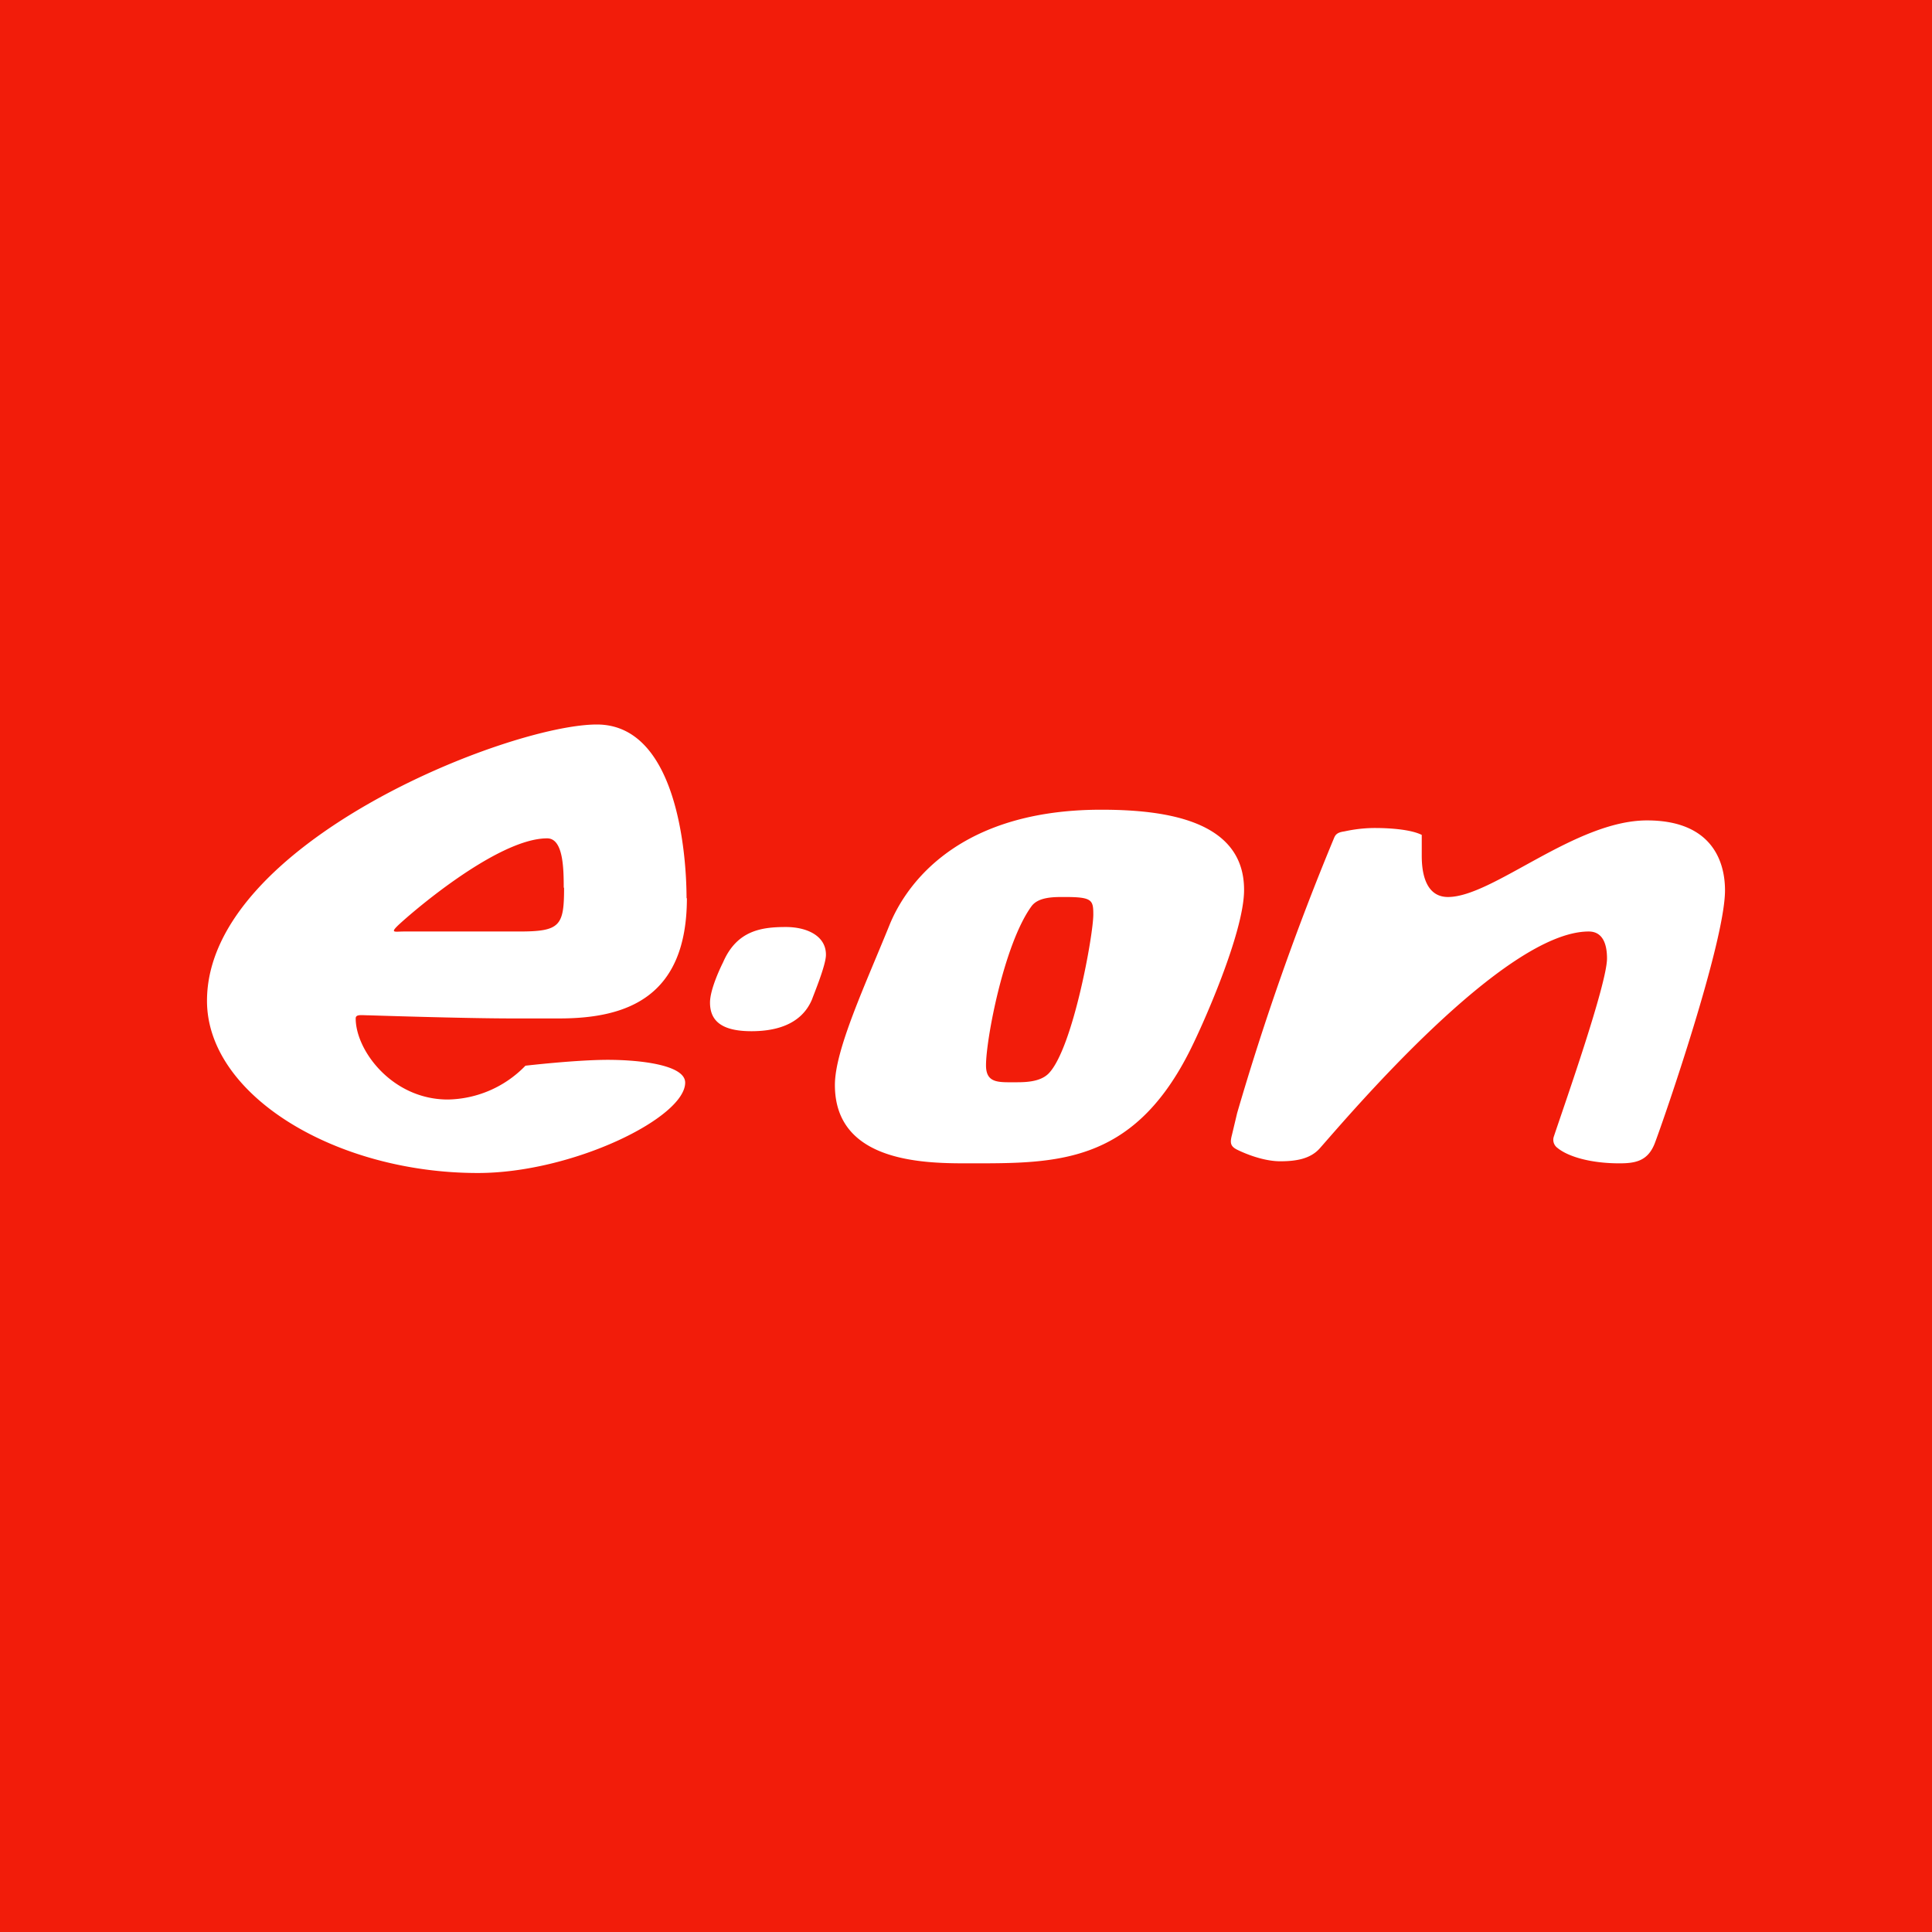 <!-- by Wealthyhood --><svg xmlns="http://www.w3.org/2000/svg" width="56" height="56" viewBox="0 0 56 56"><path fill="#F21C0A" d="M0 0h56v56H0z"/><path d="M50 25.81c0 1.49-1.75 6.58-2.04 7.34-.2.5-.55.57-1.02.57-.85 0-1.5-.2-1.8-.45a.29.29 0 0 1-.1-.33c.32-.96 1.54-4.42 1.54-5.16 0-.41-.12-.78-.53-.78-2.45 0-6.96 5.34-7.8 6.29-.27.3-.68.37-1.14.37-.58 0-1.2-.31-1.26-.34-.19-.1-.2-.2-.14-.43l.15-.63a76.7 76.7 0 0 1 2.8-7.95c.04-.1.08-.18.3-.21.1-.02.44-.1.9-.1.35 0 1.01.03 1.35.2v.56c0 .25-.01 1.24.76 1.24 1.3 0 3.68-2.22 5.77-2.22 1.84 0 2.26 1.14 2.26 2.03zm-26.06 1.87c0 .3-.36 1.16-.4 1.28-.33.8-1.17.93-1.76.93-.89 0-1.2-.32-1.2-.83 0-.4.33-1.07.38-1.17.4-.92 1.11-1.02 1.82-1.02.6 0 1.16.25 1.16.8zm-7.6-1.95c0-.59-.02-1.43-.48-1.43-1.48 0-4.09 2.29-4.35 2.55-.2.2-.05.15.21.15h3.34c1.18 0 1.29-.17 1.29-1.27zm3.57.3c0 2.89-1.76 3.49-3.7 3.49h-1.38c-1.37 0-4.12-.09-4.12-.09-.23 0-.4-.04-.4.09 0 .93 1.06 2.35 2.67 2.35a3.2 3.2 0 0 0 2.25-.98s1.46-.17 2.39-.17c.9 0 2.24.14 2.24.66 0 1.02-3.27 2.62-6.01 2.62C9.72 34 6 31.74 6 29.01 6 24.44 14.75 21 17.3 21c2.3 0 2.6 3.69 2.6 5.04zM30.87 26c-.31 0-.78-.01-.98.28-.79 1.1-1.31 3.84-1.31 4.6 0 .52.36.49.84.49.28 0 .73 0 .98-.26.7-.73 1.29-4.01 1.29-4.6 0-.42-.03-.51-.82-.51zm5.19-.2c0 1.24-1.23 4-1.62 4.75-1.65 3.2-3.85 3.17-6.33 3.17-1.21 0-3.91.02-3.91-2.27 0-1.03.88-2.9 1.6-4.68.32-.76 1.63-3.3 6.12-3.3 1.84 0 4.14.3 4.14 2.32z" fill="#fff"/></svg>